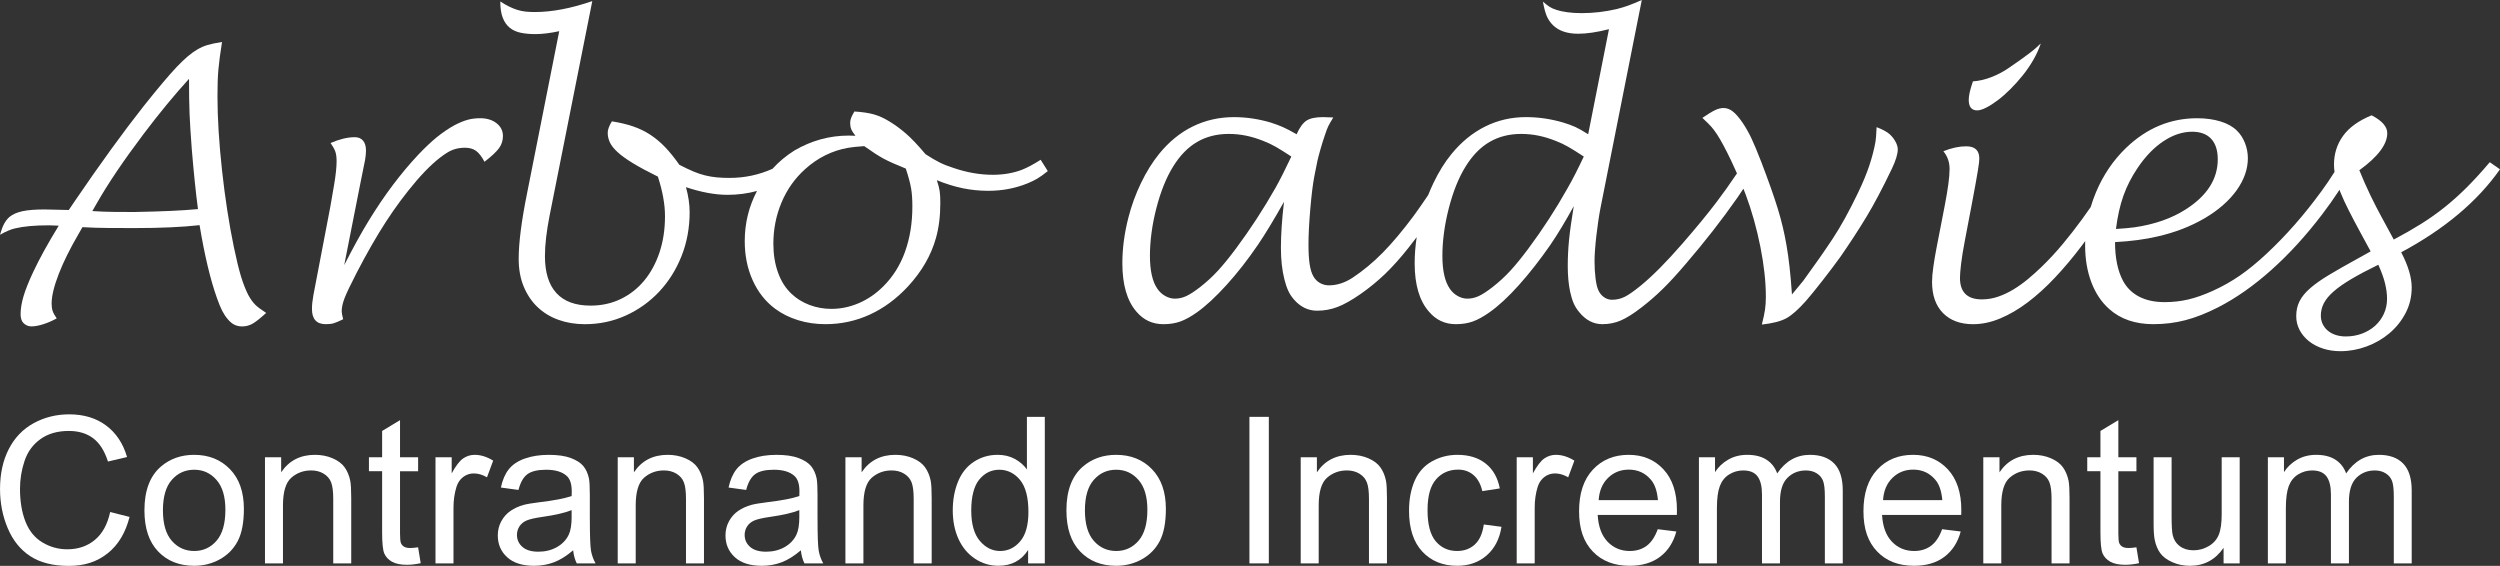 <?xml version="1.0" encoding="UTF-8"?>
<svg xmlns="http://www.w3.org/2000/svg" id="Laag_1" width="734.77mm" height="166.32mm" viewBox="0 0 2082.81 471.45">
  <rect x="0" y="0" width="2082.81" height="471.45" fill="#333333" stroke="none"/>
  <defs>
    <style>
      .cls-1 {
        fill: #fff;
      }
    </style>
  </defs>
  <path class="cls-1" d="M212.49,253.68c-1.93-1.92-3.8-4.56-5.62-7.9-2.23-4.36-4.26-9.52-6.08-15.5-1.82-5.98-3.8-14.08-5.93-24.32-4.05-19.56-7.35-40.89-9.88-63.99-2.53-23.1-3.8-43.83-3.8-62.17,0-8.61.25-15.86.76-21.74.51-5.88,1.52-13.58,3.04-23.1-5.07.81-9.07,1.65-12.01,2.51-2.94.86-5.78,2.1-8.51,3.72-4.97,2.84-10.69,7.68-17.18,14.52-6.49,6.84-15.66,17.71-27.51,32.6-16.82,21.28-36.17,47.98-58.06,80.1l-4.41,6.54-20.22-.46c-7.6,0-13.68.48-18.24,1.44-4.56.96-8.21,2.56-10.94,4.79-1.72,1.52-3.19,3.4-4.41,5.62-1.22,2.23-2.38,5.32-3.5,9.27,4.76-2.74,8.92-4.51,12.46-5.32,7.09-1.72,16.52-2.58,28.27-2.58l8.21.3c-9.12,14.9-16.21,27.77-21.28,38.61-3.75,8.01-6.44,14.74-8.06,20.22-1.62,5.47-2.43,10.44-2.43,14.9,0,3.24.76,5.67,2.28,7.3,1.92,1.92,4.15,2.89,6.69,2.89,2.84,0,6.16-.61,9.96-1.82,3.8-1.22,7.52-2.84,11.17-4.86-1.72-2.43-2.86-4.51-3.42-6.23-.56-1.72-.84-3.75-.84-6.08,0-6.18,1.95-14.34,5.85-24.47,3.9-10.13,9.5-21.43,16.8-33.9l3.04-5.32c7.09.41,14.24.63,21.43.68,7.19.05,14.59.08,22.19.08,21.38,0,39.37-.81,53.96-2.43,4.15,25.03,8.97,45.25,14.44,60.65,1.62,4.56,3.09,8.13,4.41,10.72,1.32,2.58,2.89,4.94,4.71,7.07,1.82,2.13,3.67,3.65,5.55,4.56,1.87.91,4.03,1.37,6.46,1.37,3.04,0,5.9-.76,8.59-2.28,2.68-1.52,6.46-4.51,11.32-8.97-4.26-2.74-7.35-5.07-9.27-6.99ZM111.57,176.62c-5.47,0-11.02-.02-16.64-.08-5.62-.05-11.63-.28-18.01-.68l3.65-6.38c9.32-16.42,22.39-35.77,39.21-58.06,12.87-17.02,25.43-32.27,37.7-45.75,0,12.16.15,21.91.46,29.26.3,7.35.91,17.05,1.82,29.11,1.62,19.56,3.34,36.28,5.17,50.16-12.77,1.22-30.55,2.03-53.35,2.43Z"></path>
  <path class="cls-1" d="M419.02,113.39c0-4.36-1.77-7.93-5.32-10.72-3.55-2.79-8.11-4.18-13.68-4.18-3.75,0-7.2.43-10.34,1.29-3.14.86-6.79,2.36-10.94,4.48-4.97,2.74-9.8,6-14.52,9.8-4.71,3.8-9.96,8.74-15.73,14.82-14.49,15.4-28.17,33.59-41.04,54.57-5.78,9.32-12.67,21.79-20.67,37.39l9.67-48.94c1.41-7.4,2.67-13.78,3.78-19.15,2.11-10.13,3.42-16.64,3.93-19.53.5-2.89.75-5.5.75-7.83,0-3.55-.81-6.28-2.42-8.21-1.61-1.92-3.93-2.89-6.95-2.89s-6.39.43-9.82,1.29c-3.42.86-6.86,2.05-10.3,3.57,1.92,2.74,3.24,5.12,3.95,7.14.71,2.03,1.06,4.71,1.06,8.06,0,4.97-.71,11.6-2.13,19.91-2.13,12.87-3.95,23-5.47,30.4l-11.7,61.1c-.81,4.36-1.22,8.26-1.22,11.7,0,8.41,3.85,12.62,11.55,12.62,2.74,0,4.99-.28,6.76-.84,1.77-.56,4.33-1.65,7.68-3.27-.81-3.24-1.22-5.42-1.22-6.54,0-3.24.8-6.94,2.41-11.1,1.61-4.15,4.94-11.15,10.01-20.98,8.61-16.62,16.85-30.96,24.7-43.02,7.85-12.06,16.24-23.31,25.16-33.74,9.42-10.94,18.04-18.8,25.84-23.56,4.26-2.63,9.12-3.95,14.59-3.95,3.75,0,6.81.86,9.2,2.58,2.38,1.72,4.74,4.76,7.07,9.12,5.88-4.56,9.9-8.33,12.08-11.32,2.18-2.99,3.27-6.36,3.27-10.11Z"></path>
  <path class="cls-1" d="M851.64,141.36c-7.4,2.84-15.56,4.26-24.47,4.26-10.64,0-21.48-1.87-32.53-5.62-4.46-1.42-8.34-2.94-11.63-4.56-3.29-1.62-7.27-3.95-11.93-6.99-6.59-7.8-12.11-13.6-16.57-17.4-4.46-3.8-8.77-6.97-12.92-9.5-4.66-2.94-9.15-5.02-13.45-6.23-4.31-1.22-9.75-2.03-16.34-2.43-1.32,2.23-2.23,4.03-2.74,5.4-.51,1.37-.76,2.76-.76,4.18,0,1.93.3,3.65.91,5.17.61,1.52,1.77,3.34,3.5,5.47l-5.62-.15c-16.01,0-31.11,4.16-45.3,12.46-6.86,4.32-12.93,9.4-18.22,15.22-11.28,5.04-23.2,7.58-35.76,7.58-3.95,0-7.52-.15-10.72-.46s-6.36-.84-9.5-1.6c-3.14-.76-6.41-1.85-9.8-3.27-3.4-1.42-7.34-3.29-11.82-5.62-3.88-5.57-7.78-10.41-11.69-14.52s-8.08-7.6-12.48-10.49c-4.41-2.89-9.22-5.22-14.44-6.99-5.22-1.77-11.07-3.17-17.56-4.18-2.33,3.75-3.5,6.94-3.5,9.58s.61,5.4,1.82,7.98,3.37,5.3,6.46,8.13c3.09,2.84,7.35,5.9,12.77,9.2,5.42,3.29,12.34,7.02,20.75,11.17,3.95,12.16,5.93,23.16,5.93,32.98,0,10.94-1.52,20.98-4.56,30.1-3.04,9.12-7.3,16.97-12.77,23.56-5.47,6.59-12.01,11.7-19.61,15.35-7.6,3.65-15.96,5.47-25.08,5.47-12.57,0-22.04-3.47-28.42-10.41-6.38-6.94-9.58-17.2-9.58-30.78,0-4.86.33-10.08.99-15.66.66-5.57,1.6-11.5,2.82-17.78L493.45.91c-17.65,6.08-33.62,9.12-47.91,9.12-2.74,0-5.3-.13-7.68-.38-2.38-.25-4.69-.73-6.92-1.44-2.23-.71-4.48-1.62-6.76-2.74-2.28-1.11-4.74-2.53-7.37-4.26,0,5.57.68,10.11,2.05,13.6,1.37,3.5,3.29,6.26,5.78,8.28,2.48,2.03,5.52,3.42,9.12,4.18,3.6.76,7.68,1.14,12.24,1.14,5.78,0,12.41-.81,19.91-2.43l-26.93,135.73c-4.56,22.7-6.85,40.69-6.85,53.96,0,8.61,1.39,16.29,4.18,23.03,2.79,6.74,6.62,12.44,11.49,17.1,4.87,4.66,10.68,8.21,17.42,10.64,6.74,2.43,14.08,3.65,21.99,3.65,12.17,0,23.56-2.41,34.16-7.22,10.6-4.81,19.85-11.42,27.77-19.84,7.91-8.41,14.13-18.29,18.64-29.64,4.51-11.35,6.77-23.56,6.77-36.63,0-6.59-1.02-13.53-3.06-20.82,12.77,4.26,24.32,6.38,34.66,6.38,8.52,0,16.7-1.09,24.54-3.23-6.82,12.96-10.23,26.9-10.23,41.83,0,11.96,2.2,22.83,6.61,32.6,4.41,9.78,10.61,17.66,18.62,23.64,5.57,4.16,11.96,7.35,19.15,9.58,7.19,2.23,14.79,3.34,22.8,3.34,13.07,0,25.41-2.66,37.01-7.98,11.6-5.32,22.17-13.1,31.69-23.33,11.55-12.46,19.35-25.94,23.41-40.43,2.43-8.51,3.65-18.29,3.65-29.34,0-4.05-.18-7.3-.53-9.73-.36-2.43-1.14-5.47-2.36-9.12,7.5,3.04,14.69,5.27,21.58,6.69,6.89,1.42,13.98,2.13,21.28,2.13,11.55,0,22.34-2.03,32.38-6.08,3.24-1.32,6.03-2.66,8.36-4.03,2.33-1.37,5.27-3.47,8.82-6.31l-5.93-9.42c-6.08,3.85-11.2,6.59-15.35,8.21ZM753.98,209.83c-4.1,11.3-10.16,20.9-18.16,28.8-6.08,6.08-12.84,10.72-20.29,13.91s-15.07,4.79-22.88,4.79c-6.38,0-12.46-1.09-18.24-3.27-5.78-2.18-10.79-5.29-15.05-9.35-4.86-4.56-8.59-10.44-11.17-17.63-2.58-7.19-3.88-15.2-3.88-24.02,0-12.06,2.25-23.48,6.76-34.27,4.51-10.79,11.02-20.04,19.53-27.74,10.64-9.63,22.7-15.6,36.18-17.94,2.94-.51,7.35-.96,13.22-1.37,6.69,4.76,12.11,8.26,16.26,10.49,4.15,2.23,10.28,4.97,18.39,8.21,2.23,6.79,3.7,12.26,4.41,16.42.71,4.16,1.06,9.17,1.06,15.05,0,13.98-2.05,26.63-6.16,37.92Z"></path>
  <path class="cls-1" d="M1452.47,157.2c.62,1.56,1.25,3.12,1.84,4.67,5.17,13.88,9.27,28.48,12.31,43.77,3.04,15.3,4.56,29.18,4.56,41.65,0,3.75-.23,7.25-.68,10.49-.46,3.24-1.34,7.45-2.66,12.62,9.02-1.01,15.81-2.76,20.37-5.24,4.56-2.48,10.03-7.32,16.42-14.52,3.55-4.05,8.18-9.75,13.91-17.1,5.72-7.35,10.66-13.91,14.82-19.68,8-11.55,15.22-22.65,21.66-33.29,6.43-10.64,13.5-24.02,21.2-40.13,3.24-6.79,4.86-12.16,4.86-16.11,0-1.82-.61-3.88-1.82-6.16-1.22-2.28-2.79-4.33-4.71-6.16-2.33-2.13-6.03-4.15-11.1-6.08-.3,6.38-.61,10.39-.91,12.01-1.12,6.28-2.81,12.87-5.09,19.76-2.28,6.89-5.45,14.54-9.5,22.95-7.3,15.2-14.26,27.84-20.9,37.92-6.64,10.08-14.87,21.86-24.7,35.34-2.13,2.64-5.27,6.44-9.42,11.4-1.12-16.52-2.64-30.2-4.56-41.04-1.72-10.13-4.13-20.24-7.22-30.32-3.09-10.08-7.68-23.08-13.76-38.99-3.34-8.61-6.08-15.17-8.21-19.68-2.13-4.51-4.51-8.74-7.14-12.69-3.04-4.46-5.8-7.68-8.28-9.65-2.48-1.98-5.09-2.96-7.83-2.96-2.13,0-4.41.56-6.84,1.67-2.43,1.12-6.03,3.29-10.79,6.54,3.55,3.34,6,5.78,7.37,7.3,1.37,1.52,2.96,3.65,4.79,6.38,3.24,4.97,7.14,12.21,11.7,21.74,1.74,3.62,3.37,7.23,4.96,10.83-5.79,8.63-11.5,16.65-17.12,24.06-7.5,9.88-17.02,21.46-28.58,34.73-13.07,15-24.47,26.5-34.2,34.5-5.68,4.66-10.18,7.83-13.53,9.5s-6.89,2.51-10.64,2.51c-2.43,0-4.66-.71-6.69-2.13-2.03-1.42-3.6-3.34-4.71-5.78-1.01-2.13-1.8-5.42-2.36-9.88-.56-4.46-.84-9.22-.84-14.29s.51-12.36,1.52-21.28c1.01-8.92,2.23-16.97,3.65-24.17L1367.82,0c-4.86,2.13-8.69,3.7-11.48,4.71-2.79,1.01-6,1.98-9.65,2.89-9.63,2.23-19.25,3.34-28.88,3.34-8.72,0-15.91-.96-21.58-2.89-1.93-.61-3.62-1.37-5.09-2.28-1.47-.91-3.37-2.38-5.7-4.41.91,5.17,1.98,9.17,3.19,12.01,1.22,2.84,2.94,5.37,5.17,7.6,4.86,4.76,11.86,7.14,20.98,7.14,7.19,0,15.76-1.27,25.69-3.8l-17.33,87.55c-4.46-2.84-8.03-4.86-10.72-6.08-2.69-1.22-6-2.43-9.96-3.65-10.34-3.04-20.72-4.56-31.16-4.56-12.16,0-23.48,2.61-33.97,7.83-10.49,5.22-19.84,12.84-28.04,22.88-5.57,6.79-10.59,14.85-15.05,24.17-1.57,3.29-3.03,6.62-4.37,9.98-.55.83-1.07,1.62-1.56,2.33-3.34,4.97-6.89,10.03-10.64,15.2-9.22,12.36-17.81,22.57-25.76,30.63-7.96,8.06-16.29,14.97-25,20.75-6.49,4.26-13.07,6.38-19.76,6.38-2.74,0-5.24-.66-7.52-1.98-2.28-1.32-4.08-3.14-5.4-5.47-1.42-2.43-2.46-5.78-3.12-10.03-.66-4.26-.99-9.73-.99-16.42,0-8.11.51-18.04,1.52-29.79,1.01-11.75,2.13-20.77,3.34-27.06l2.58-12.92c.4-1.92,1.24-5.12,2.51-9.58,1.27-4.46,2.51-8.41,3.72-11.86,1.11-3.44,2.08-5.98,2.89-7.6.81-1.62,2.18-4,4.1-7.14-4.46-.2-7.3-.3-8.51-.3-6.18,0-10.77.96-13.76,2.89-2.99,1.93-5.75,5.73-8.28,11.4-4.76-2.74-8.59-4.74-11.48-6-2.89-1.27-6.21-2.51-9.96-3.72-10.24-3.04-20.47-4.56-30.7-4.56-12.36,0-23.81,2.58-34.35,7.75-10.54,5.17-19.91,12.82-28.12,22.95-5.57,6.89-10.59,14.97-15.05,24.24-4.46,9.27-7.96,18.87-10.49,28.8-3.34,12.97-5.02,25.64-5.02,38,0,17.84,3.9,31.26,11.7,40.28,5.88,6.99,13.38,10.49,22.5,10.49,5.17,0,9.83-.74,13.98-2.2,4.15-1.47,8.82-4.03,13.98-7.68,7.4-5.27,15.58-12.84,24.55-22.72,8.97-9.88,17.71-21.05,26.22-33.52,6.18-9.12,13.43-21.08,21.74-35.87-1.72,14.69-2.58,27.46-2.58,38.3,0,9.83.96,18.6,2.89,26.3,1.01,3.95,2.1,7.17,3.27,9.65,1.16,2.48,2.66,4.79,4.48,6.92,5.47,6.38,11.96,9.58,19.46,9.58,5.98,0,11.68-1.04,17.1-3.12,5.42-2.08,11.78-5.65,19.08-10.72,7.4-5.17,14.24-10.77,20.52-16.8,6.28-6.03,12.87-13.4,19.76-22.12,2.22-2.8,4.4-5.64,6.56-8.52-1.12,7.35-1.69,14.6-1.69,21.74,0,17.84,3.95,31.26,11.86,40.28,5.88,6.99,13.38,10.49,22.5,10.49,5.17,0,9.83-.74,13.98-2.2,4.15-1.47,8.82-4.03,13.98-7.68,7.4-5.17,15.53-12.69,24.4-22.57,8.87-9.88,17.66-21.1,26.37-33.67,6.08-8.92,12.56-19.66,19.46-32.22-1.93,11.65-3.24,21.08-3.95,28.27-.71,7.2-1.06,14.44-1.06,21.74,0,7.9.66,15,1.98,21.28.81,3.75,1.77,6.92,2.89,9.5,1.11,2.58,2.63,5.04,4.56,7.37,5.47,6.79,11.96,10.18,19.46,10.18,5.37,0,10.44-1.01,15.2-3.04,4.76-2.03,10.49-5.62,17.18-10.79,6.08-4.66,11.96-9.75,17.63-15.28,5.67-5.52,12.21-12.64,19.61-21.36,15.6-18.14,29.79-36.33,42.56-54.57,1.66-2.36,3.43-4.99,5.31-7.87ZM1062.61,156.56c-9.93,17.53-20.93,34.4-32.98,50.61-5.68,7.6-10.72,13.78-15.12,18.54-4.41,4.76-9.2,9.17-14.36,13.22-4.66,3.65-8.56,6.21-11.7,7.68-3.14,1.47-6.33,2.2-9.58,2.2-2.74,0-5.42-.73-8.06-2.2-2.64-1.47-4.81-3.47-6.54-6-4.16-5.98-6.23-15.15-6.23-27.51s1.8-25.94,5.4-39.82c3.6-13.88,8.23-25.38,13.91-34.5,5.67-9.22,12.34-16.06,19.99-20.52,7.65-4.46,16.44-6.69,26.37-6.69s19.2,1.98,29.03,5.93c3.44,1.32,6.81,2.91,10.11,4.79,3.29,1.88,7.62,4.59,13,8.13-5.07,10.74-9.48,19.46-13.22,26.14ZM1306.11,156.56c-9.83,17.53-20.77,34.4-32.83,50.61-5.68,7.6-10.72,13.78-15.12,18.54-4.41,4.76-9.2,9.17-14.36,13.22-4.66,3.65-8.56,6.21-11.7,7.68-3.14,1.47-6.33,2.2-9.58,2.2-2.74,0-5.42-.73-8.06-2.2-2.64-1.47-4.81-3.47-6.54-6-4.16-5.98-6.23-15.15-6.23-27.51s1.8-25.94,5.4-39.82c3.6-13.88,8.23-25.38,13.91-34.5,5.67-9.22,12.34-16.06,19.99-20.52,7.65-4.46,16.44-6.69,26.37-6.69s19.2,1.98,29.03,5.93c3.44,1.32,6.81,2.91,10.11,4.79,3.29,1.88,7.62,4.59,13,8.13-5.07,10.74-9.53,19.46-13.38,26.14Z"></path>
  <path class="cls-1" d="M1647.34,91.96c1.92,0,4.38-.76,7.37-2.28,2.99-1.52,6.21-3.57,9.65-6.16,3.44-2.58,6.97-5.67,10.56-9.27,3.6-3.6,7.04-7.45,10.34-11.55,3.29-4.1,6.23-8.41,8.82-12.92,2.58-4.51,4.64-9.04,6.16-13.6-1.22,1.22-2.64,2.53-4.26,3.95-1.62,1.42-3.55,2.96-5.78,4.64-2.23,1.67-4.76,3.52-7.6,5.55-2.84,2.03-6.13,4.31-9.88,6.84-4.05,2.74-8.59,5.09-13.6,7.07-5.02,1.98-10.16,3.17-15.43,3.57-2.33,6.69-3.5,11.81-3.5,15.35,0,5.88,2.38,8.82,7.14,8.82Z"></path>
  <path class="cls-1" d="M2082.81,141.05l-8.51-5.93c-6.69,7.9-13.05,14.87-19.08,20.9s-12.19,11.55-18.47,16.57c-6.28,5.02-12.87,9.68-19.75,13.98-6.89,4.31-14.45,8.64-22.7,13l-10.45-19.3c-1.22-2.23-2.58-4.81-4.1-7.75-1.52-2.94-3.09-6.08-4.71-9.42-1.62-3.34-3.24-6.84-4.86-10.49-1.62-3.65-3.14-7.24-4.56-10.79,15.5-11.25,23.26-21.53,23.26-30.86,0-5.47-4.36-10.44-13.07-14.9-10.84,4.46-18.77,10.18-23.79,17.18-5.02,6.99-7.52,14.95-7.52,23.86,0,1.97.17,4.01.46,6.12-3.75,5.94-7.35,11.25-10.8,15.92-14.39,19.76-29.69,37.19-45.9,52.29-7.8,7.3-15.2,13.35-22.19,18.16-6.99,4.81-14.49,9.04-22.5,12.69-7.4,3.34-14.24,5.75-20.52,7.22-6.28,1.47-12.82,2.2-19.61,2.2-8.31,0-15.4-1.52-21.28-4.56-5.88-3.04-10.39-7.5-13.53-13.38-4.36-8.31-6.54-19-6.54-32.07,13.27-.71,25.08-2.28,35.42-4.71,14.59-3.34,27.64-8.38,39.14-15.12,11.5-6.74,20.44-14.57,26.83-23.48,6.18-8.71,9.27-17.58,9.27-26.6,0-4.36-.81-8.59-2.43-12.69-1.62-4.1-3.85-7.52-6.69-10.26-3.34-3.34-7.9-5.9-13.68-7.68-5.78-1.77-12.26-2.66-19.46-2.66-22.29,0-42,8.21-59.13,24.62-10.74,10.34-19.13,22.7-25.16,37.09-1.7,4.06-3.16,8.16-4.38,12.28-2.39,3.47-4.86,6.95-7.4,10.44-5.07,6.94-10.39,13.76-15.96,20.44-5.57,6.69-11.45,13.02-17.63,19-3.55,3.45-7.27,6.79-11.17,10.03-3.9,3.24-7.93,6.13-12.08,8.66-4.16,2.53-8.44,4.56-12.84,6.08-4.41,1.52-8.94,2.28-13.6,2.28-12.16,0-18.24-5.98-18.24-17.94,0-2.43.3-6.26.91-11.48.61-5.22,1.67-11.78,3.19-19.68l5.47-28.73c1.42-7.5,2.56-13.63,3.42-18.39.86-4.76,1.52-8.56,1.98-11.4.46-2.84.76-4.94.91-6.31.15-1.37.23-2.51.23-3.42,0-6.79-3.65-10.18-10.94-10.18-5.88,0-12.21,1.37-19,4.1,3.44,4.16,5.17,9.07,5.17,14.74,0,3.55-.36,7.85-1.06,12.92-.71,5.07-1.62,10.54-2.74,16.42-1.12,5.88-2.28,11.91-3.5,18.09-1.22,6.18-2.38,12.16-3.5,17.94-1.12,5.78-2.03,11.17-2.74,16.19-.71,5.02-1.06,9.2-1.06,12.54,0,11.15,3.04,19.81,9.12,25.99,6.08,6.18,14.44,9.27,25.08,9.27,7.4,0,14.92-1.6,22.57-4.79,7.65-3.19,15.28-7.65,22.88-13.38,7.6-5.72,15.17-12.59,22.72-20.6,7.55-8,14.92-16.77,22.12-26.3,1.04-1.38,2.08-2.77,3.11-4.18-.04,1.24-.07,2.48-.07,3.72,0,11.25,1.72,21.43,5.17,30.55,3.44,9.12,8.41,16.57,14.9,22.34,9.42,8.41,21.68,12.62,36.78,12.62,9.32,0,18.24-1.12,26.75-3.34s17.53-5.78,27.06-10.64c14.9-7.6,29.74-18.01,44.54-31.24,14.79-13.22,28.93-28.7,42.41-46.44,5.07-6.69,9.35-12.72,12.84-18.09.47-.72.95-1.47,1.43-2.23.25.66.5,1.32.77,2,1.82,4.51,4.13,9.53,6.92,15.05,2.79,5.52,6.05,11.73,9.8,18.62l8.51,15.66-10.94,6.08c-9.22,5.07-17.05,9.53-23.48,13.38-6.44,3.85-11.7,7.55-15.81,11.1-4.1,3.55-7.09,7.17-8.97,10.87-1.88,3.7-2.81,7.88-2.81,12.54,0,4.15.94,8,2.81,11.55,1.87,3.55,4.45,6.64,7.74,9.27,3.29,2.63,7.18,4.69,11.68,6.16,4.5,1.47,9.38,2.2,14.64,2.2,7.39,0,14.64-1.32,21.78-3.95,7.13-2.64,13.48-6.31,19.04-11.02,5.57-4.71,10.04-10.31,13.43-16.8,3.39-6.48,5.08-13.58,5.08-21.28,0-8.41-2.92-18.19-8.75-29.34,36.13-19.35,63.57-42.41,82.32-69.16ZM1802.53,117.57c7.9-5.22,15.86-7.83,23.86-7.83,6.89,0,12.16,1.98,15.81,5.93,3.65,3.95,5.47,9.63,5.47,17.02,0,16.52-8.92,30.45-26.75,41.8-11.76,7.5-25.99,12.46-42.71,14.9-3.75.51-8.87.96-15.35,1.37,1.32-10.54,3.39-19.78,6.23-27.74,2.83-7.95,6.79-15.68,11.86-23.18,6.48-9.63,13.68-17.05,21.58-22.27ZM1986.07,261.44c-1.77,3.85-4.21,7.17-7.3,9.96-3.09,2.79-6.74,4.96-10.94,6.54-4.21,1.57-8.69,2.36-13.45,2.36-3.04,0-5.83-.41-8.36-1.22-2.53-.81-4.71-1.98-6.54-3.5s-3.27-3.34-4.33-5.47c-1.06-2.13-1.6-4.51-1.6-7.14,0-3.65.84-7.09,2.51-10.34,1.67-3.24,4.38-6.51,8.13-9.8,3.75-3.29,8.66-6.74,14.74-10.34,6.08-3.6,13.58-7.57,22.5-11.93,2.63,5.78,4.51,10.97,5.62,15.58,1.11,4.61,1.67,8.84,1.67,12.69,0,4.56-.89,8.77-2.66,12.62Z"></path>
  <path class="cls-1" d="M79.03,449.8c-6.27,5.22-13.94,7.83-22.98,7.83-7.44,0-14.35-1.92-20.74-5.75-6.38-3.83-11.09-9.62-14.11-17.36-3.03-7.74-4.54-16.81-4.54-27.19,0-8.05,1.28-15.86,3.83-23.44,2.55-7.58,6.98-13.62,13.28-18.11,6.3-4.5,14.14-6.75,23.53-6.75,8.16,0,14.93,2.03,20.32,6.08,5.38,4.05,9.49,10.52,12.32,19.4l15.91-3.75c-3.28-11.27-9.08-20.01-17.4-26.23-8.33-6.22-18.6-9.33-30.81-9.33-10.77,0-20.64,2.46-29.6,7.37-8.97,4.91-15.88,12.1-20.73,21.57-4.86,9.47-7.29,20.56-7.29,33.27,0,11.66,2.15,22.57,6.45,32.73,4.3,10.16,10.58,17.92,18.82,23.28,8.24,5.36,18.94,8.04,32.1,8.04s23.47-3.48,32.27-10.45c8.8-6.97,14.89-17.08,18.28-30.35l-16.16-4.08c-2.22,10.27-6.47,18.02-12.74,23.23Z"></path>
  <path class="cls-1" d="M161.8,378.93c-10.94,0-20.21,3.28-27.81,9.83-9.11,7.88-13.66,20.01-13.66,36.39,0,14.94,3.82,26.37,11.45,34.31,7.63,7.94,17.64,11.91,30.02,11.91,7.72,0,14.84-1.8,21.36-5.41,6.52-3.61,11.49-8.67,14.91-15.2,3.41-6.52,5.12-15.47,5.12-26.86,0-14.04-3.86-25.05-11.58-33.02-7.72-7.97-17.65-11.95-29.81-11.95ZM180.37,450.55c-4.94,5.66-11.13,8.49-18.57,8.49s-13.71-2.82-18.65-8.45c-4.94-5.63-7.41-14.11-7.41-25.44s2.47-19.79,7.41-25.4c4.94-5.61,11.16-8.41,18.65-8.41s13.56,2.82,18.53,8.45c4.97,5.64,7.45,13.92,7.45,24.86,0,11.6-2.47,20.24-7.41,25.9Z"></path>
  <path class="cls-1" d="M287.13,389.34c-2.22-3.11-5.57-5.62-10.03-7.54-4.47-1.92-9.37-2.87-14.7-2.87-12.27,0-21.65,4.86-28.15,14.57v-12.57h-13.49v88.44h14.99v-48.3c0-11.33,2.32-19.01,6.95-23.07,4.63-4.05,10.15-6.08,16.53-6.08,4,0,7.48.9,10.45,2.71,2.97,1.8,5.04,4.22,6.2,7.24,1.17,3.03,1.75,7.59,1.75,13.7v53.8h14.99v-54.38c0-6.94-.28-11.8-.83-14.57-.89-4.27-2.44-7.97-4.66-11.08Z"></path>
  <path class="cls-1" d="M341.76,456.54c-2.22,0-3.93-.36-5.12-1.08-1.19-.72-2.05-1.69-2.58-2.91-.53-1.22-.79-3.97-.79-8.24v-51.71h15.07v-11.66h-15.07v-30.9l-14.91,8.99v21.9h-10.99v11.66h10.99v50.88c0,8.99.61,14.89,1.83,17.7,1.22,2.8,3.33,5.07,6.33,6.79,3,1.72,7.22,2.58,12.66,2.58,3.33,0,7.11-.44,11.33-1.33l-2.17-13.24c-2.72.39-4.91.58-6.58.58Z"></path>
  <path class="cls-1" d="M385.85,381.93c-2.91,2-6.09,6.13-9.54,12.41v-13.41h-13.49v88.44h14.99v-46.3c0-6.33.83-12.16,2.5-17.49,1.11-3.5,2.97-6.23,5.58-8.2,2.61-1.97,5.55-2.96,8.83-2.96,3.66,0,7.33,1.08,10.99,3.25l5.16-13.91c-5.22-3.22-10.35-4.83-15.41-4.83-3.5,0-6.7,1-9.62,3Z"></path>
  <path class="cls-1" d="M491.4,432.31v-19.99c0-6.66-.25-11.27-.75-13.82-.89-4.11-2.44-7.51-4.66-10.2-2.22-2.69-5.69-4.93-10.41-6.7-4.72-1.78-10.85-2.66-18.4-2.66s-14.3,1.04-20.07,3.12c-5.77,2.08-10.19,5.05-13.24,8.91-3.05,3.86-5.25,8.92-6.58,15.2l14.66,2c1.61-6.27,4.09-10.64,7.45-13.12,3.36-2.47,8.56-3.71,15.61-3.71,7.55,0,13.24,1.69,17.07,5.08,2.83,2.5,4.25,6.8,4.25,12.91,0,.56-.03,1.86-.08,3.91-5.72,2-14.63,3.72-26.73,5.16-5.94.72-10.38,1.47-13.32,2.25-4,1.11-7.59,2.75-10.78,4.91-3.19,2.17-5.77,5.04-7.74,8.62-1.97,3.58-2.96,7.54-2.96,11.87,0,7.38,2.61,13.45,7.83,18.2,5.22,4.75,12.69,7.12,22.4,7.12,5.88,0,11.39-.97,16.53-2.92,5.13-1.94,10.48-5.27,16.03-9.99.44,4.16,1.44,7.8,3,10.91h15.66c-1.89-3.39-3.15-6.93-3.79-10.62-.64-3.69-.96-12.5-.96-26.44ZM476.25,430.48c0,6.61-.81,11.6-2.42,14.99-2.11,4.39-5.41,7.84-9.91,10.37-4.5,2.53-9.63,3.79-15.41,3.79s-10.26-1.33-13.28-4c-3.03-2.66-4.54-6-4.54-9.99,0-2.61.69-4.98,2.08-7.12,1.39-2.14,3.36-3.76,5.91-4.87,2.55-1.11,6.91-2.11,13.07-3,10.88-1.55,19.04-3.44,24.48-5.66v5.5Z"></path>
  <path class="cls-1" d="M581.01,389.34c-2.22-3.11-5.57-5.62-10.03-7.54-4.47-1.92-9.37-2.87-14.7-2.87-12.27,0-21.65,4.86-28.15,14.57v-12.57h-13.49v88.44h14.99v-48.3c0-11.33,2.32-19.01,6.95-23.07,4.63-4.05,10.15-6.08,16.53-6.08,4,0,7.48.9,10.45,2.71,2.97,1.8,5.04,4.22,6.2,7.24,1.17,3.03,1.75,7.59,1.75,13.7v53.8h14.99v-54.38c0-6.94-.28-11.8-.83-14.57-.89-4.27-2.44-7.97-4.66-11.08Z"></path>
  <path class="cls-1" d="M681.1,432.31v-19.99c0-6.66-.25-11.27-.75-13.82-.89-4.11-2.44-7.51-4.66-10.2-2.22-2.69-5.69-4.93-10.41-6.7-4.72-1.78-10.85-2.66-18.4-2.66s-14.3,1.04-20.07,3.12c-5.77,2.08-10.19,5.05-13.24,8.91-3.05,3.86-5.25,8.92-6.58,15.2l14.66,2c1.61-6.27,4.09-10.64,7.45-13.12,3.36-2.47,8.56-3.71,15.61-3.71,7.55,0,13.24,1.69,17.07,5.08,2.83,2.5,4.25,6.8,4.25,12.91,0,.56-.03,1.86-.08,3.91-5.72,2-14.63,3.72-26.73,5.16-5.94.72-10.38,1.47-13.32,2.25-4,1.11-7.59,2.75-10.78,4.91-3.19,2.17-5.77,5.04-7.74,8.62-1.97,3.58-2.96,7.54-2.96,11.87,0,7.38,2.61,13.45,7.83,18.2,5.22,4.75,12.69,7.12,22.4,7.12,5.88,0,11.39-.97,16.53-2.92,5.13-1.94,10.48-5.27,16.03-9.99.44,4.16,1.44,7.8,3,10.91h15.66c-1.89-3.39-3.15-6.93-3.79-10.62-.64-3.69-.96-12.5-.96-26.44ZM665.95,430.48c0,6.61-.81,11.6-2.42,14.99-2.11,4.39-5.41,7.84-9.91,10.37-4.5,2.53-9.63,3.79-15.41,3.79s-10.26-1.33-13.28-4c-3.03-2.66-4.54-6-4.54-9.99,0-2.61.69-4.98,2.08-7.12,1.39-2.14,3.36-3.76,5.91-4.87,2.55-1.11,6.91-2.11,13.07-3,10.88-1.55,19.04-3.44,24.48-5.66v5.5Z"></path>
  <path class="cls-1" d="M770.71,389.34c-2.22-3.11-5.57-5.62-10.03-7.54-4.47-1.92-9.37-2.87-14.7-2.87-12.27,0-21.65,4.86-28.15,14.57v-12.57h-13.49v88.44h14.99v-48.3c0-11.33,2.32-19.01,6.95-23.07,4.63-4.05,10.15-6.08,16.53-6.08,4,0,7.48.9,10.45,2.71,2.97,1.8,5.04,4.22,6.2,7.24,1.17,3.03,1.75,7.59,1.75,13.7v53.8h14.99v-54.38c0-6.94-.28-11.8-.83-14.57-.89-4.27-2.44-7.97-4.66-11.08Z"></path>
  <path class="cls-1" d="M855.56,391.09c-2.61-3.61-6-6.54-10.16-8.79-4.16-2.25-8.91-3.37-14.24-3.37-7.27,0-13.85,1.92-19.74,5.75-5.89,3.83-10.3,9.34-13.24,16.53-2.94,7.19-4.41,15.2-4.41,24.02s1.62,17.06,4.87,24.02c3.25,6.97,7.83,12.39,13.74,16.28,5.91,3.89,12.39,5.83,19.44,5.83,10.88,0,19.12-4.39,24.73-13.16v11.16h13.91v-122.08h-14.91v43.8ZM849.94,451c-4.58,5.36-10.15,8.04-16.7,8.04s-12.13-2.8-16.91-8.41c-4.78-5.61-7.16-14.07-7.16-25.4s2.23-20.29,6.7-25.73c4.47-5.44,10.03-8.16,16.7-8.16s12.57,2.83,17.24,8.49c4.66,5.66,6.99,14.55,6.99,26.65,0,10.99-2.29,19.17-6.87,24.52Z"></path>
  <path class="cls-1" d="M929.93,378.93c-10.94,0-20.21,3.28-27.81,9.83-9.11,7.88-13.66,20.01-13.66,36.39,0,14.94,3.82,26.37,11.45,34.31,7.63,7.94,17.64,11.91,30.02,11.91,7.72,0,14.84-1.8,21.36-5.41,6.52-3.61,11.49-8.67,14.91-15.2,3.41-6.52,5.12-15.47,5.12-26.86,0-14.04-3.86-25.05-11.58-33.02-7.72-7.97-17.65-11.95-29.81-11.95ZM948.5,450.55c-4.94,5.66-11.13,8.49-18.57,8.49s-13.71-2.82-18.65-8.45c-4.94-5.63-7.41-14.11-7.41-25.44s2.47-19.79,7.41-25.4c4.94-5.61,11.16-8.41,18.65-8.41s13.56,2.82,18.53,8.45c4.97,5.64,7.45,13.92,7.45,24.86,0,11.6-2.47,20.24-7.41,25.9Z"></path>
  <rect class="cls-1" x="1040.93" y="347.29" width="16.16" height="122.08"></rect>
  <path class="cls-1" d="M1150.02,389.34c-2.22-3.11-5.57-5.62-10.03-7.54-4.47-1.92-9.37-2.87-14.7-2.87-12.27,0-21.65,4.86-28.15,14.57v-12.57h-13.49v88.44h14.99v-48.3c0-11.33,2.32-19.01,6.95-23.07,4.63-4.05,10.15-6.08,16.53-6.08,4,0,7.48.9,10.45,2.71,2.97,1.8,5.04,4.22,6.2,7.24,1.17,3.03,1.75,7.59,1.75,13.7v53.8h14.99v-54.38c0-6.94-.28-11.8-.83-14.57-.89-4.27-2.44-7.97-4.66-11.08Z"></path>
  <path class="cls-1" d="M1228.71,453.63c-3.94,3.61-8.86,5.41-14.74,5.41-7.33,0-13.27-2.69-17.82-8.08-4.55-5.38-6.83-14.02-6.83-25.9s2.36-20.28,7.08-25.69,10.85-8.12,18.4-8.12c5,0,9.26,1.5,12.78,4.5,3.52,3,5.98,7.47,7.37,13.41l14.57-2.25c-1.72-8.94-5.64-15.84-11.74-20.69-6.11-4.86-13.96-7.29-23.57-7.29-7.61,0-14.64,1.79-21.11,5.37-6.47,3.58-11.28,8.95-14.45,16.11-3.16,7.16-4.75,15.52-4.75,25.07,0,14.77,3.68,26.11,11.03,34.02,7.35,7.91,17.08,11.87,29.19,11.87,9.66,0,17.81-2.87,24.44-8.62,6.63-5.75,10.76-13.7,12.37-23.86l-14.74-1.92c-1.05,7.49-3.55,13.05-7.49,16.66Z"></path>
  <path class="cls-1" d="M1286.63,381.93c-2.92,2-6.09,6.13-9.54,12.41v-13.41h-13.49v88.44h14.99v-46.3c0-6.33.83-12.16,2.5-17.49,1.11-3.5,2.97-6.23,5.58-8.2,2.61-1.97,5.55-2.96,8.83-2.96,3.66,0,7.33,1.08,10.99,3.25l5.16-13.91c-5.22-3.22-10.35-4.83-15.41-4.83-3.5,0-6.7,1-9.62,3Z"></path>
  <path class="cls-1" d="M1356.87,378.93c-12.21,0-22.15,4.11-29.81,12.32-7.66,8.22-11.49,19.76-11.49,34.64s3.79,25.55,11.37,33.52c7.58,7.97,17.83,11.95,30.77,11.95,10.27,0,18.71-2.5,25.32-7.49,6.61-5,11.13-12.02,13.57-21.07l-15.49-1.91c-2.28,6.33-5.36,10.94-9.24,13.82-3.89,2.89-8.58,4.33-14.07,4.33-7.38,0-13.55-2.58-18.49-7.74-4.94-5.16-7.69-12.6-8.24-22.32h65.95c.05-1.78.08-3.11.08-4,0-14.6-3.75-25.93-11.24-33.98-7.49-8.05-17.15-12.08-28.98-12.08ZM1331.89,416.65c.5-7.72,3.09-13.88,7.79-18.49,4.69-4.61,10.48-6.91,17.36-6.91,7.6,0,13.79,2.89,18.57,8.66,3.11,3.72,5,9.3,5.66,16.74h-49.38Z"></path>
  <path class="cls-1" d="M1507.93,378.93c-11.21,0-20.32,5.16-27.31,15.49-1.72-4.88-4.68-8.69-8.87-11.41-4.19-2.72-9.56-4.08-16.11-4.08-5.89,0-11.13,1.32-15.74,3.96-4.61,2.64-8.3,6.12-11.07,10.45v-12.41h-13.41v88.44h14.99v-45.88c0-8.05.8-14.21,2.41-18.49,1.61-4.27,4.21-7.52,7.79-9.74,3.58-2.22,7.48-3.33,11.7-3.33,5.55,0,9.55,1.67,11.99,5,2.44,3.33,3.66,8.33,3.66,14.99v57.46h14.99v-51.38c0-9.1,2.05-15.72,6.16-19.86,4.11-4.13,9.27-6.2,15.49-6.2,3.44,0,6.44.81,8.99,2.41,2.55,1.61,4.32,3.73,5.29,6.37.97,2.64,1.46,6.95,1.46,12.95v55.71h14.91v-60.71c0-10.1-2.36-17.58-7.08-22.44-4.72-4.86-11.46-7.29-20.24-7.29Z"></path>
  <path class="cls-1" d="M1593.79,378.93c-12.21,0-22.15,4.11-29.81,12.32-7.66,8.22-11.49,19.76-11.49,34.64s3.79,25.55,11.37,33.52c7.58,7.97,17.83,11.95,30.77,11.95,10.27,0,18.71-2.5,25.32-7.49,6.61-5,11.13-12.02,13.57-21.07l-15.49-1.91c-2.28,6.33-5.36,10.94-9.24,13.82-3.89,2.89-8.58,4.33-14.07,4.33-7.38,0-13.55-2.58-18.49-7.74-4.94-5.16-7.69-12.6-8.24-22.32h65.95c.05-1.78.08-3.11.08-4,0-14.6-3.75-25.93-11.24-33.98-7.49-8.05-17.15-12.08-28.98-12.08ZM1568.81,416.65c.5-7.72,3.09-13.88,7.79-18.49,4.69-4.61,10.48-6.91,17.36-6.91,7.6,0,13.79,2.89,18.57,8.66,3.11,3.72,5,9.3,5.66,16.74h-49.38Z"></path>
  <path class="cls-1" d="M1718.7,389.34c-2.22-3.11-5.57-5.62-10.03-7.54-4.47-1.92-9.37-2.87-14.7-2.87-12.27,0-21.65,4.86-28.15,14.57v-12.57h-13.49v88.44h14.99v-48.3c0-11.33,2.32-19.01,6.95-23.07,4.63-4.05,10.15-6.08,16.53-6.08,4,0,7.48.9,10.45,2.71,2.97,1.8,5.04,4.22,6.2,7.24,1.17,3.03,1.75,7.59,1.75,13.7v53.8h14.99v-54.38c0-6.94-.28-11.8-.83-14.57-.89-4.27-2.44-7.97-4.66-11.08Z"></path>
  <path class="cls-1" d="M1773.33,456.54c-2.22,0-3.93-.36-5.12-1.08-1.19-.72-2.05-1.69-2.58-2.91-.53-1.22-.79-3.97-.79-8.24v-51.71h15.07v-11.66h-15.07v-30.9l-14.91,8.99v21.9h-10.99v11.66h10.99v50.88c0,8.99.61,14.89,1.83,17.7,1.22,2.8,3.33,5.07,6.33,6.79,3,1.72,7.22,2.58,12.66,2.58,3.33,0,7.11-.44,11.33-1.33l-2.17-13.24c-2.72.39-4.91.58-6.58.58Z"></path>
  <path class="cls-1" d="M1850.94,428.31c0,7.55-.82,13.31-2.46,17.28-1.64,3.97-4.43,7.11-8.37,9.41-3.94,2.3-8.16,3.46-12.66,3.46s-8.27-1.12-11.32-3.37c-3.05-2.25-5.05-5.34-6-9.28-.61-2.72-.92-8-.92-15.82v-49.05h-14.99v54.79c0,6.38.3,11.05.92,13.99.89,4.39,2.43,8.09,4.62,11.12,2.19,3.03,5.55,5.54,10.08,7.54,4.52,2,9.4,3,14.62,3,11.82,0,21.18-5,28.06-14.99v12.99h13.41v-88.44h-14.99v47.38Z"></path>
  <path class="cls-1" d="M1981.93,378.93c-11.21,0-20.32,5.16-27.31,15.49-1.72-4.88-4.68-8.69-8.87-11.41-4.19-2.72-9.56-4.08-16.11-4.08-5.89,0-11.13,1.32-15.74,3.96-4.61,2.64-8.3,6.12-11.07,10.45v-12.41h-13.41v88.44h14.99v-45.88c0-8.05.8-14.21,2.41-18.49,1.61-4.27,4.21-7.52,7.79-9.74,3.58-2.22,7.48-3.33,11.7-3.33,5.55,0,9.55,1.67,11.99,5,2.44,3.33,3.66,8.33,3.66,14.99v57.46h14.99v-51.38c0-9.1,2.05-15.72,6.16-19.86,4.11-4.13,9.27-6.2,15.49-6.2,3.44,0,6.44.81,8.99,2.41,2.55,1.61,4.32,3.73,5.29,6.37.97,2.64,1.46,6.95,1.46,12.95v55.71h14.91v-60.71c0-10.1-2.36-17.58-7.08-22.44-4.72-4.86-11.46-7.29-20.24-7.29Z"></path>
</svg>
